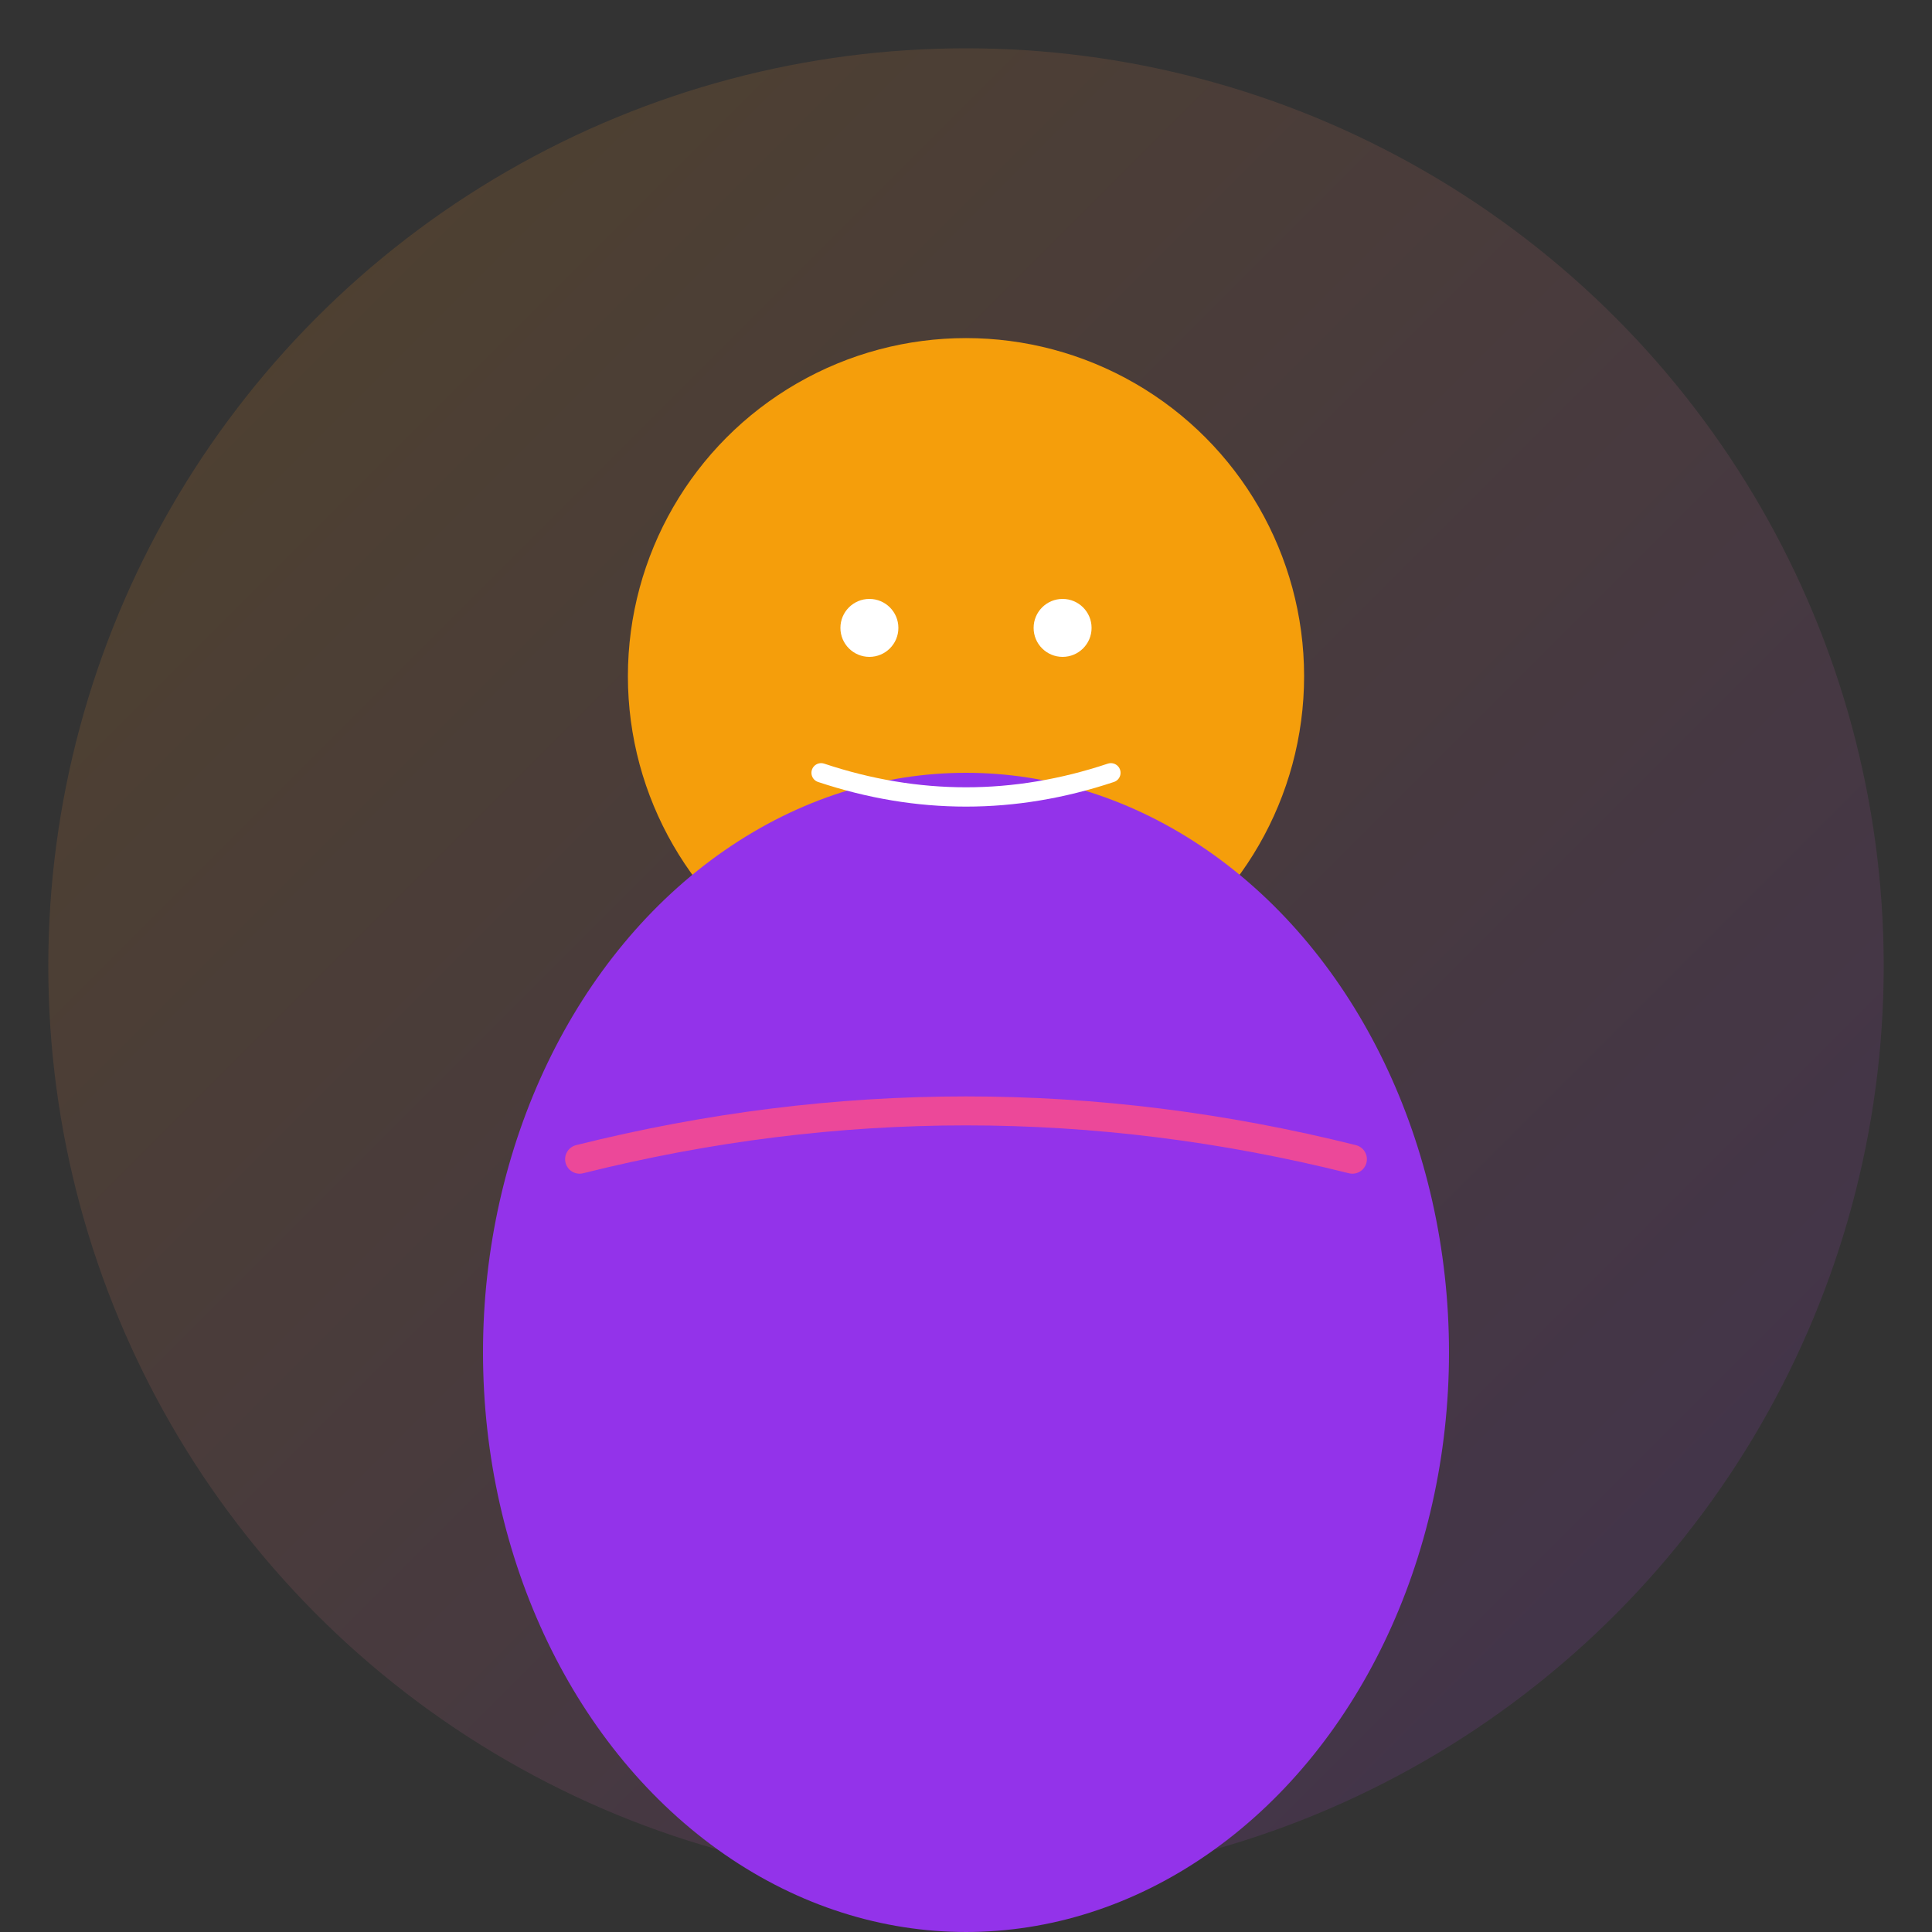 <svg xmlns="http://www.w3.org/2000/svg" viewBox="0 0 200 200" fill="none">
  <rect x="0" y="0" width="200" height="200" fill="#333333" stroke="none"/>
  <defs>
    <linearGradient id="grad3" x1="0%" y1="0%" x2="100%" y2="100%">
      <stop offset="0%" style="stop-color:#F59E0B;stop-opacity:1" />
      <stop offset="100%" style="stop-color:#9333EA;stop-opacity:1" />
    </linearGradient>
  </defs>
  <circle cx="100" cy="100" r="95" fill="url(#grad3)" opacity="0.15"/>
  <circle cx="100" cy="70" r="35" fill="#F59E0B"/>
  <ellipse cx="100" cy="140" rx="50" ry="60" fill="#9333EA"/>
  <path d="M 60 120 Q 100 110 140 120" stroke="#EC4899" stroke-width="3" fill="none" stroke-linecap="round"/>
  <circle cx="90" cy="65" r="3" fill="#FFFFFF"/>
  <circle cx="110" cy="65" r="3" fill="#FFFFFF"/>
  <path d="M 85 80 Q 100 85 115 80" stroke="#FFFFFF" stroke-width="2" fill="none" stroke-linecap="round"/>
</svg>

